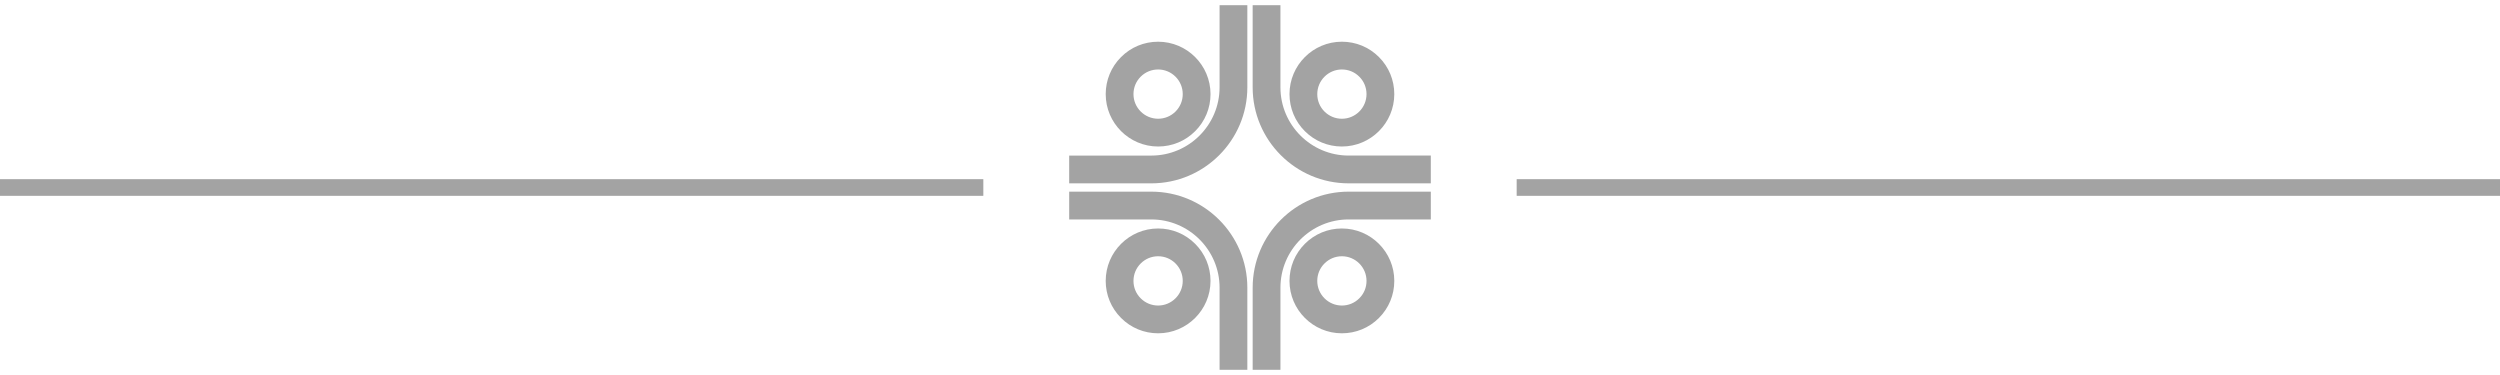 <?xml version="1.0" encoding="utf-8"?>
<!-- Generator: Adobe Illustrator 16.0.0, SVG Export Plug-In . SVG Version: 6.00 Build 0)  -->
<!DOCTYPE svg PUBLIC "-//W3C//DTD SVG 1.1 Tiny//EN" "http://www.w3.org/Graphics/SVG/1.1/DTD/svg11-tiny.dtd">
<svg version="1.1" baseProfile="tiny" id="Calque_1"
	 xmlns="http://www.w3.org/2000/svg" xmlns:xlink="http://www.w3.org/1999/xlink" x="0px" y="0px" width="300px" height="45px"
	 viewBox="0 0 300 45" xml:space="preserve">
<g>
	<g>
		<g>
			<path fill="#A3A3A3" d="M153.698,18.622c-2.088-2.087-3.379-4.967-3.379-8.144V0.621h3.333v9.857c0,4.516,3.672,8.188,8.188,8.19
				h9.857v3.333h-9.857C158.667,22.002,155.783,20.709,153.698,18.622L153.698,18.622z"/>
		</g>
		<g>
			<path fill="#A3A3A3" d="M156.581,15.74c-1.188-1.189-1.841-2.768-1.841-4.446c0-3.469,2.819-6.289,6.285-6.289
				c1.683,0,3.262,0.653,4.45,1.842c1.186,1.188,1.84,2.767,1.84,4.447c0,3.466-2.821,6.287-6.29,6.287
				C159.348,17.581,157.77,16.927,156.581,15.74L156.581,15.74z M163.115,9.202c-0.555-0.558-1.299-0.865-2.09-0.865
				c-1.627,0-2.952,1.326-2.952,2.957c0,0.788,0.304,1.531,0.864,2.09c0.559,0.557,1.303,0.866,2.088,0.866
				c1.633,0,2.958-1.326,2.958-2.956C163.983,10.503,163.677,9.761,163.115,9.202L163.115,9.202z"/>
		</g>
	</g>
	<g>
		<g>
			<g>
				<path fill="#A3A3A3" d="M146.303,18.622c-2.087,2.087-4.967,3.38-8.146,3.38h-9.855v-3.333h9.855
					c4.517,0,8.192-3.675,8.192-8.19V0.621h3.332v9.857C149.682,13.654,148.388,16.537,146.303,18.622L146.303,18.622z"/>
			</g>
			<g>
				<path fill="#A3A3A3" d="M143.42,15.739c-1.188,1.188-2.768,1.842-4.446,1.842c-3.468,0-6.289-2.821-6.289-6.288
					c0-1.68,0.655-3.26,1.843-4.447c1.187-1.188,2.767-1.841,4.446-1.841c3.467,0,6.288,2.82,6.288,6.288
					C145.262,12.973,144.607,14.551,143.42,15.739L143.42,15.739z M136.883,9.201c-0.559,0.559-0.866,1.302-0.866,2.092
					c0,1.63,1.325,2.955,2.957,2.955c0.789,0,1.53-0.308,2.09-0.865c0.559-0.559,0.865-1.301,0.865-2.09
					c0-1.631-1.325-2.956-2.955-2.956C138.184,8.337,137.44,8.645,136.883,9.201L136.883,9.201z"/>
			</g>
		</g>
		<g>
			<g>
				<g>
					<path fill="#A3A3A3" d="M153.698,26.377c2.085-2.088,4.969-3.379,8.143-3.379h9.857v3.334h-9.857
						c-4.517,0-8.188,3.676-8.188,8.189v9.857h-3.333v-9.857C150.319,31.346,151.613,28.463,153.698,26.377L153.698,26.377z"/>
				</g>
				<g>
					<path fill="#A3A3A3" d="M156.581,29.26c1.188-1.188,2.767-1.842,4.444-1.842c3.469,0,6.29,2.82,6.29,6.291
						c0,1.678-0.654,3.26-1.843,4.447c-1.186,1.188-2.765,1.84-4.447,1.84c-3.466,0-6.285-2.82-6.285-6.287
						C154.74,32.027,155.394,30.447,156.581,29.26L156.581,29.26z M163.115,35.797c0.562-0.557,0.868-1.299,0.868-2.088
						c0-1.631-1.327-2.959-2.958-2.959c-0.785,0-1.529,0.309-2.088,0.867c-0.561,0.559-0.866,1.299-0.866,2.092
						c0,1.629,1.327,2.955,2.954,2.955C161.816,36.664,162.561,36.355,163.115,35.797L163.115,35.797z"/>
				</g>
			</g>
			<g>
				<g>
					<path fill="#A3A3A3" d="M146.303,26.377c2.085,2.088,3.378,4.967,3.378,8.145v9.857h-3.331v-9.857
						c0-4.514-3.675-8.189-8.192-8.189h-9.855v-3.334h9.855C141.335,22.998,144.216,24.291,146.303,26.377L146.303,26.377z"/>
				</g>
				<g>
					<path fill="#A3A3A3" d="M143.419,29.26c1.188,1.188,1.842,2.768,1.842,4.447c0,3.469-2.82,6.289-6.287,6.289
						c-1.681,0-3.26-0.652-4.447-1.842c-1.188-1.186-1.843-2.768-1.843-4.447c0.001-3.469,2.822-6.289,6.29-6.289
						C140.652,27.418,142.232,28.072,143.419,29.26L143.419,29.26z M136.882,35.797c0.559,0.559,1.302,0.867,2.092,0.867
						c1.63,0,2.955-1.328,2.955-2.957c0-0.791-0.307-1.531-0.865-2.09c-0.56-0.559-1.302-0.867-2.09-0.867
						c-1.632,0-2.957,1.326-2.957,2.957C136.017,34.498,136.324,35.24,136.882,35.797L136.882,35.797z"/>
				</g>
			</g>
		</g>
	</g>
</g>
<line fill="none" stroke="#A3A3A3" stroke-width="2" stroke-miterlimit="10" x1="0" y1="22.5" x2="118" y2="22.5"/>
<line fill="none" stroke="#A3A3A3" stroke-width="2" stroke-miterlimit="10" x1="182" y1="22.5" x2="300" y2="22.5"/>
</svg>
